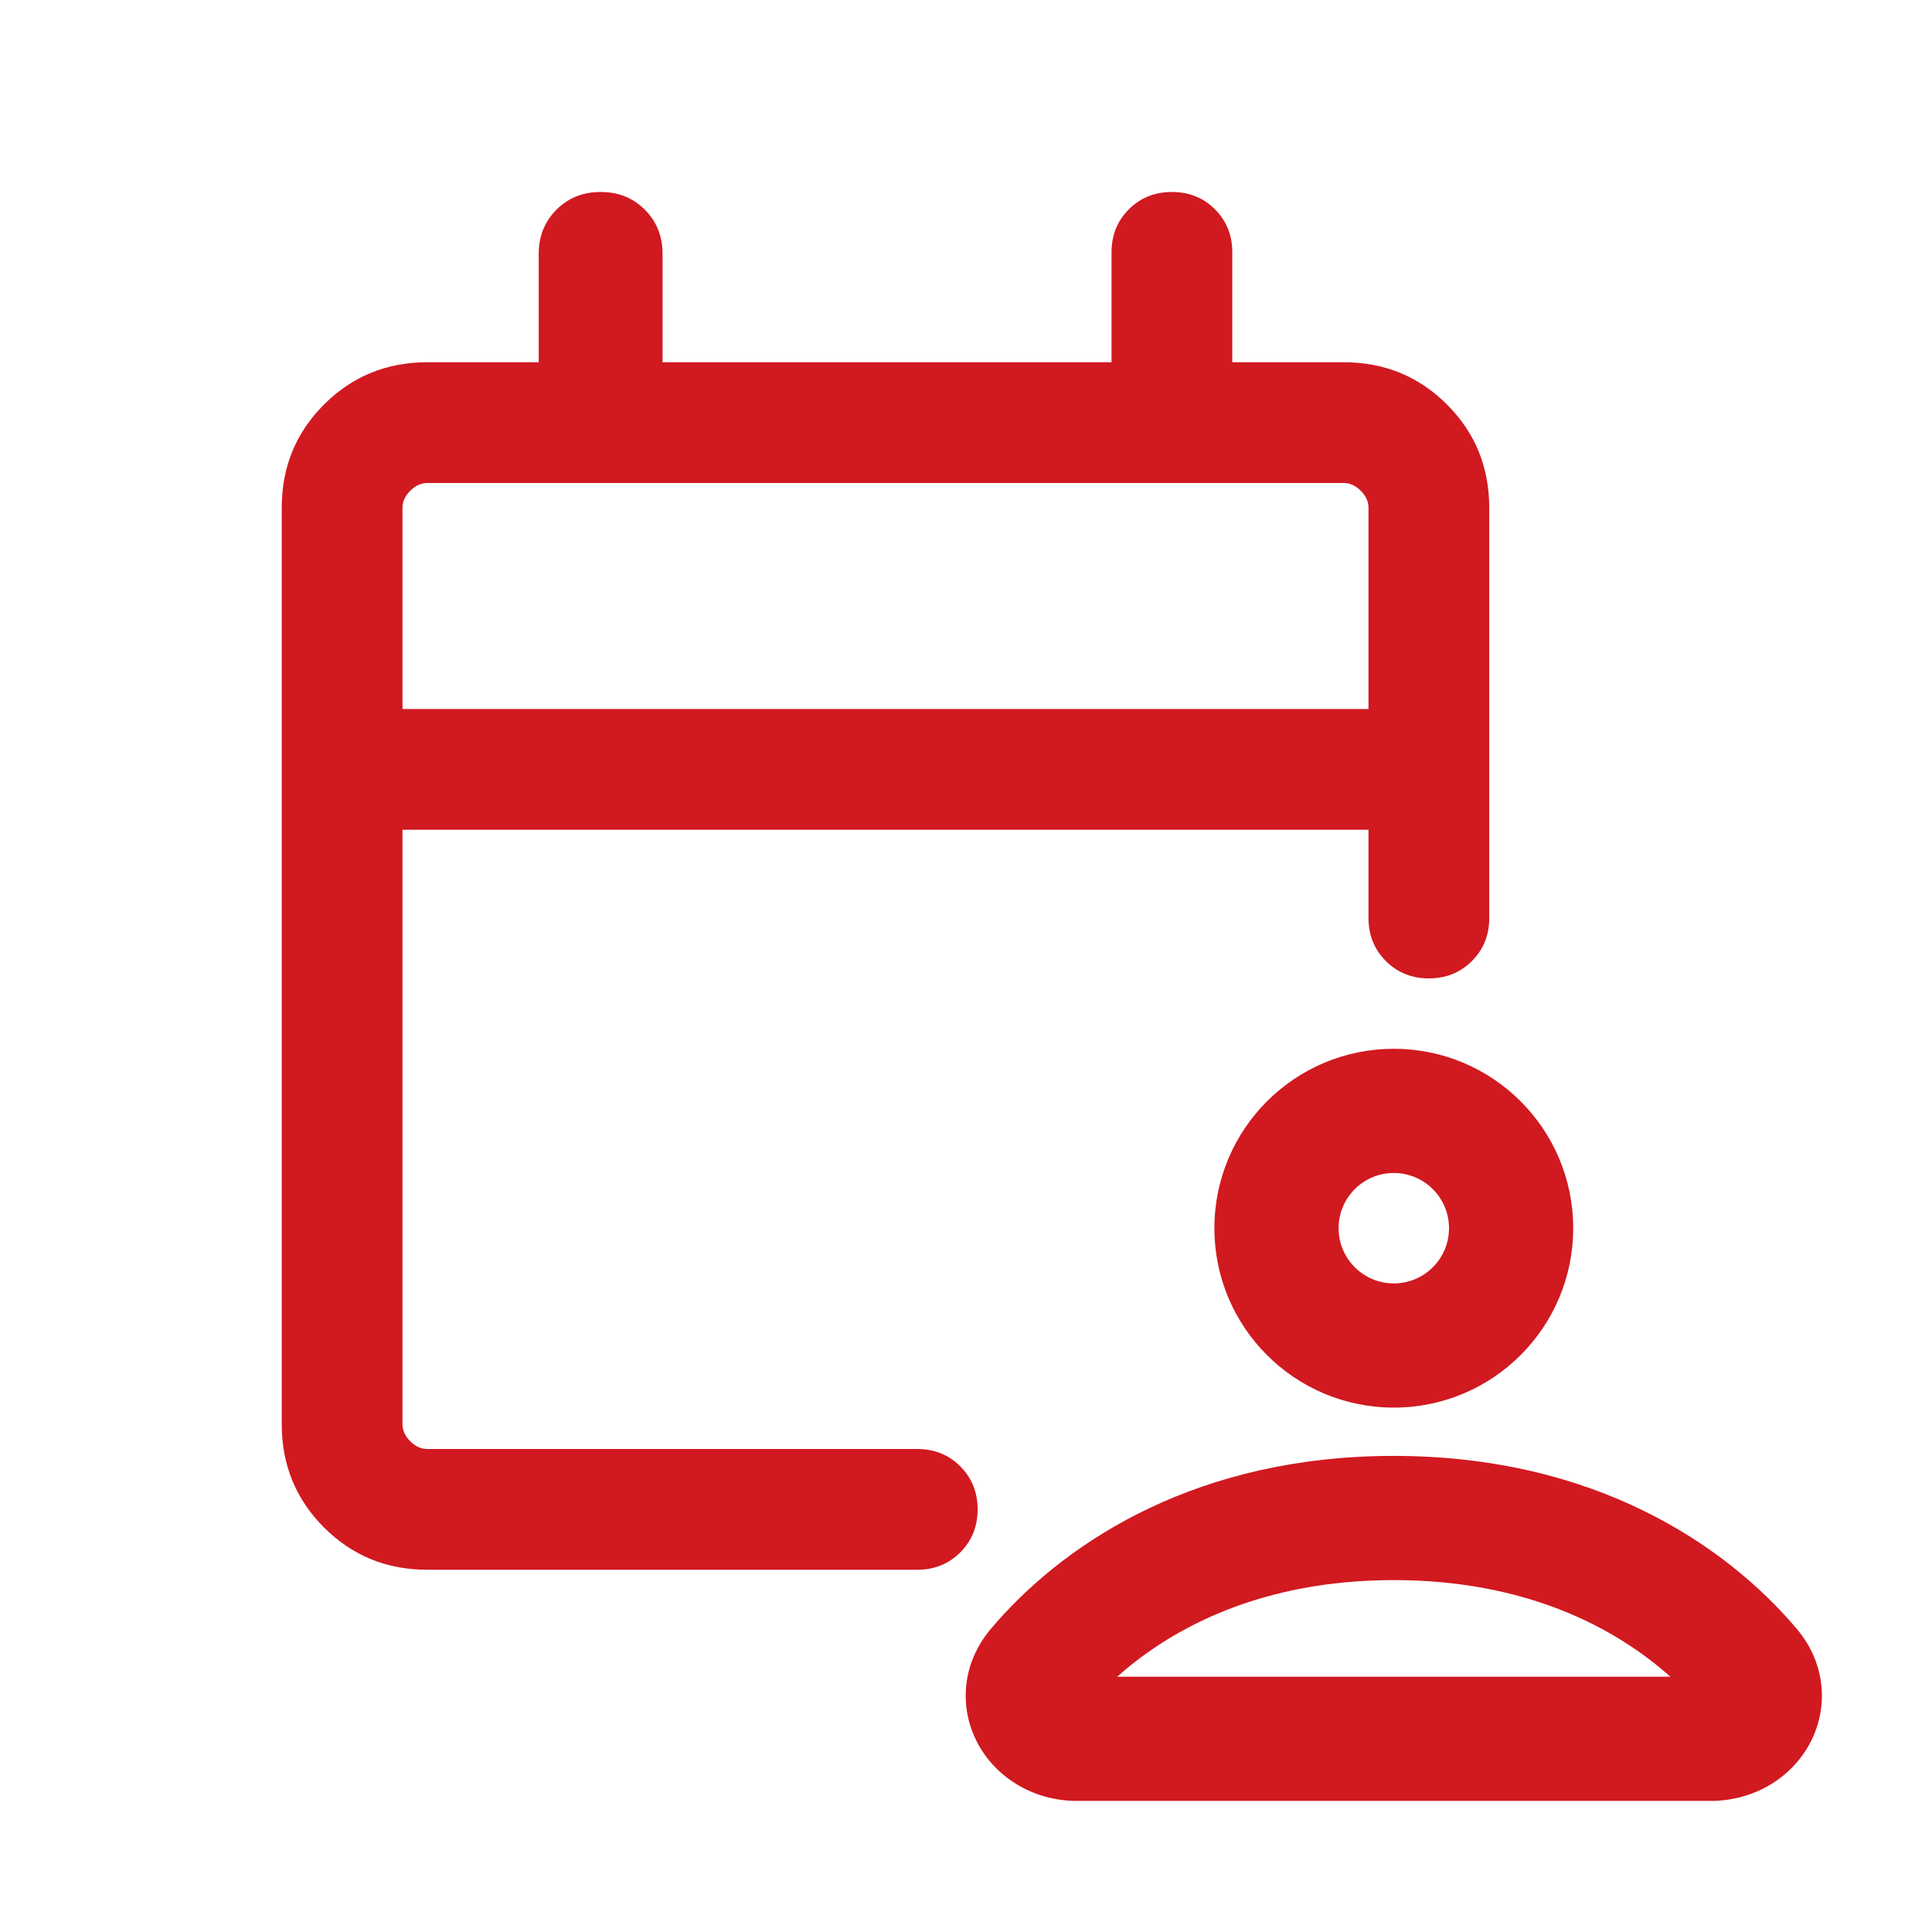 <svg xmlns="http://www.w3.org/2000/svg" width="70" height="70" viewBox="0 0 70 70" fill="none"><path d="M15.481 56.875C14.008 56.875 12.761 56.365 11.74 55.344C10.719 54.323 10.208 53.076 10.208 51.602V18.398C10.208 16.924 10.719 15.677 11.74 14.656C12.761 13.636 14.008 13.125 15.481 13.125H19.519V9.198C19.519 8.559 19.733 8.025 20.162 7.597C20.59 7.169 21.123 6.956 21.763 6.956C22.402 6.956 22.936 7.169 23.364 7.597C23.792 8.025 24.006 8.559 24.006 9.198V13.125H40.273V9.143C40.273 8.522 40.482 8.002 40.901 7.583C41.319 7.165 41.839 6.956 42.46 6.956C43.081 6.956 43.601 7.165 44.019 7.583C44.438 8.002 44.648 8.522 44.648 9.143V13.125H48.686C50.159 13.125 51.406 13.636 52.427 14.656C53.448 15.677 53.958 16.924 53.958 18.398V33.262C53.958 33.882 53.749 34.402 53.33 34.821C52.911 35.239 52.392 35.449 51.771 35.449C51.15 35.449 50.63 35.239 50.212 34.821C49.793 34.402 49.583 33.882 49.583 33.262V30.064H14.583V51.602C14.583 51.827 14.677 52.033 14.864 52.219C15.051 52.407 15.256 52.5 15.481 52.5H33.233C33.854 52.5 34.374 52.71 34.792 53.129C35.211 53.547 35.421 54.067 35.421 54.688C35.421 55.308 35.211 55.828 34.792 56.246C34.374 56.666 33.854 56.875 33.233 56.875H15.481ZM14.583 25.689H49.583V18.398C49.583 18.173 49.49 17.967 49.303 17.781C49.116 17.594 48.91 17.5 48.686 17.5H15.481C15.256 17.5 15.051 17.594 14.864 17.781C14.677 17.967 14.583 18.173 14.583 18.398V25.689Z" fill="#D11920"></path><path d="M50.5 52.75C57.778 52.75 62.536 55.982 65.103 59.02C66.19 60.307 66.266 61.972 65.517 63.27C64.808 64.498 63.463 65.25 61.986 65.25H39.014C37.537 65.25 36.192 64.498 35.483 63.27C34.734 61.972 34.81 60.307 35.898 59.02L36.145 58.734C38.764 55.783 43.449 52.75 50.5 52.75ZM50.5 57.25C45.73 57.25 42.488 58.958 40.48 60.75H60.52C58.512 58.958 55.27 57.25 50.5 57.25Z" fill="#D11920"></path><path d="M52.5 44.5C52.5 43.395 51.605 42.5 50.5 42.5C49.395 42.5 48.5 43.395 48.5 44.5C48.5 45.605 49.395 46.5 50.5 46.5V51C46.91 51 44 48.09 44 44.5C44 40.91 46.91 38 50.5 38C54.09 38 57 40.91 57 44.5C57 48.09 54.09 51 50.5 51V46.5C51.605 46.5 52.5 45.605 52.5 44.5Z" fill="#D11920"></path></svg>